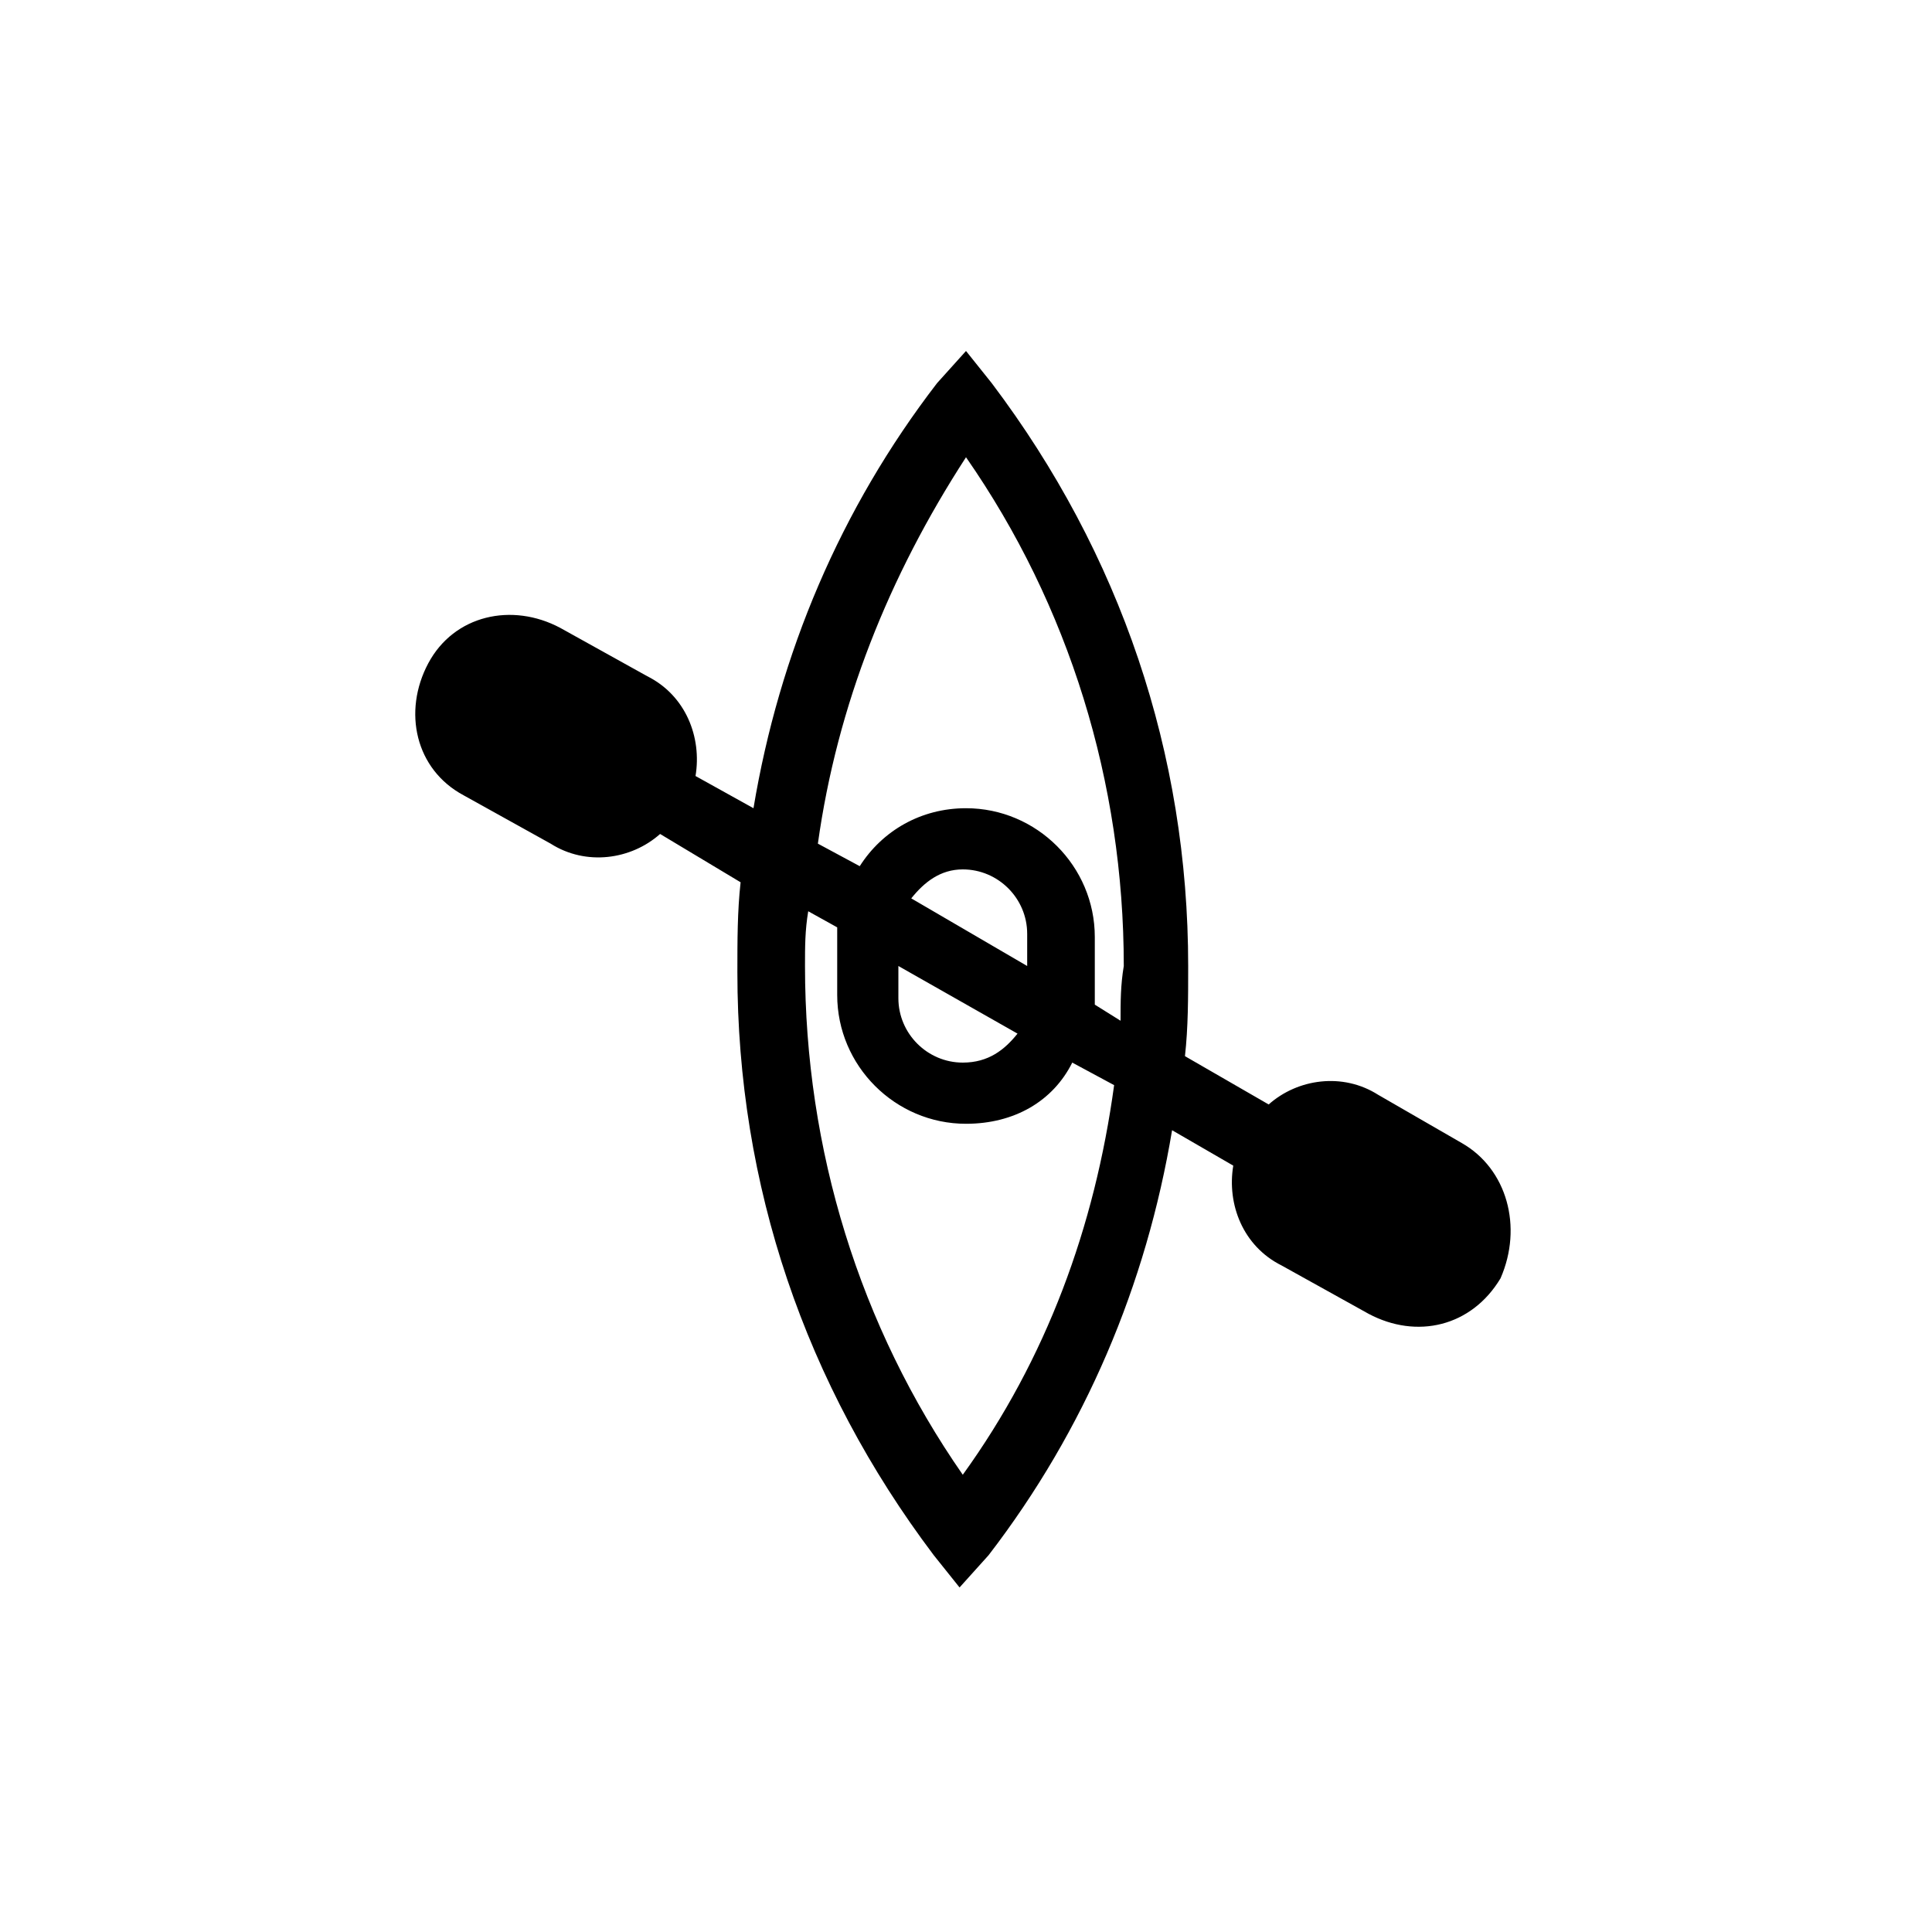 <svg class="self-center fill-current w-10 h-auto" xmlns="http://www.w3.org/2000/svg" viewBox="0 0 60 60"><path d="M45.4,35.5L42.8,34c-1.1-0.7-2.5-0.5-3.4,0.3l-2.6-1.5c0.1-0.9,0.1-1.8,0.1-2.8c0-6.6-2.1-12.8-6.1-18.1l-0.8-1l-0.9,1 c-3,3.9-4.9,8.4-5.7,13.2l-1.8-1c0.2-1.2-0.3-2.5-1.5-3.1l-2.7-1.5c-1.5-0.8-3.3-0.4-4.1,1.1l0,0c-0.8,1.5-0.4,3.3,1.1,4.1l2.7,1.5 c1.1,0.7,2.5,0.5,3.4-0.3l2.5,1.5c-0.1,0.9-0.1,1.8-0.1,2.8c0,6.6,2.1,12.8,6.1,18.1l0.8,1l0.9-1c3-3.9,4.9-8.4,5.7-13.2l1.9,1.1 c-0.2,1.2,0.3,2.5,1.5,3.1l2.7,1.5c1.5,0.8,3.2,0.4,4.1-1.1l0,0C47.3,38.1,46.8,36.3,45.4,35.5z M29.9,45.8C26.7,41.2,25,35.7,25,30 c0-0.6,0-1.1,0.1-1.7l0.9,0.5c0,0.1,0,0.1,0,0.2v1.9c0,2.2,1.8,4,4,4c1.5,0,2.7-0.7,3.3-1.9l1.3,0.7C34,38.1,32.5,42.2,29.9,45.8z M31.6,32.1c-0.4,0.5-0.9,0.9-1.7,0.9c-1.1,0-2-0.9-2-2V30L31.6,32.1z M28.3,27.9c0.4-0.5,0.9-0.9,1.6-0.9c1.1,0,2,0.9,2,2V30 L28.3,27.9z M34.8,31.7L34,31.2c0-0.1,0-0.1,0-0.2v-1.9c0-2.2-1.8-4-4-4c-1.4,0-2.6,0.7-3.3,1.8l-1.3-0.7c0.6-4.3,2.2-8.3,4.6-12 c3.2,4.6,4.9,10.1,4.9,15.8C34.8,30.6,34.8,31.1,34.8,31.7z"></path></svg>
